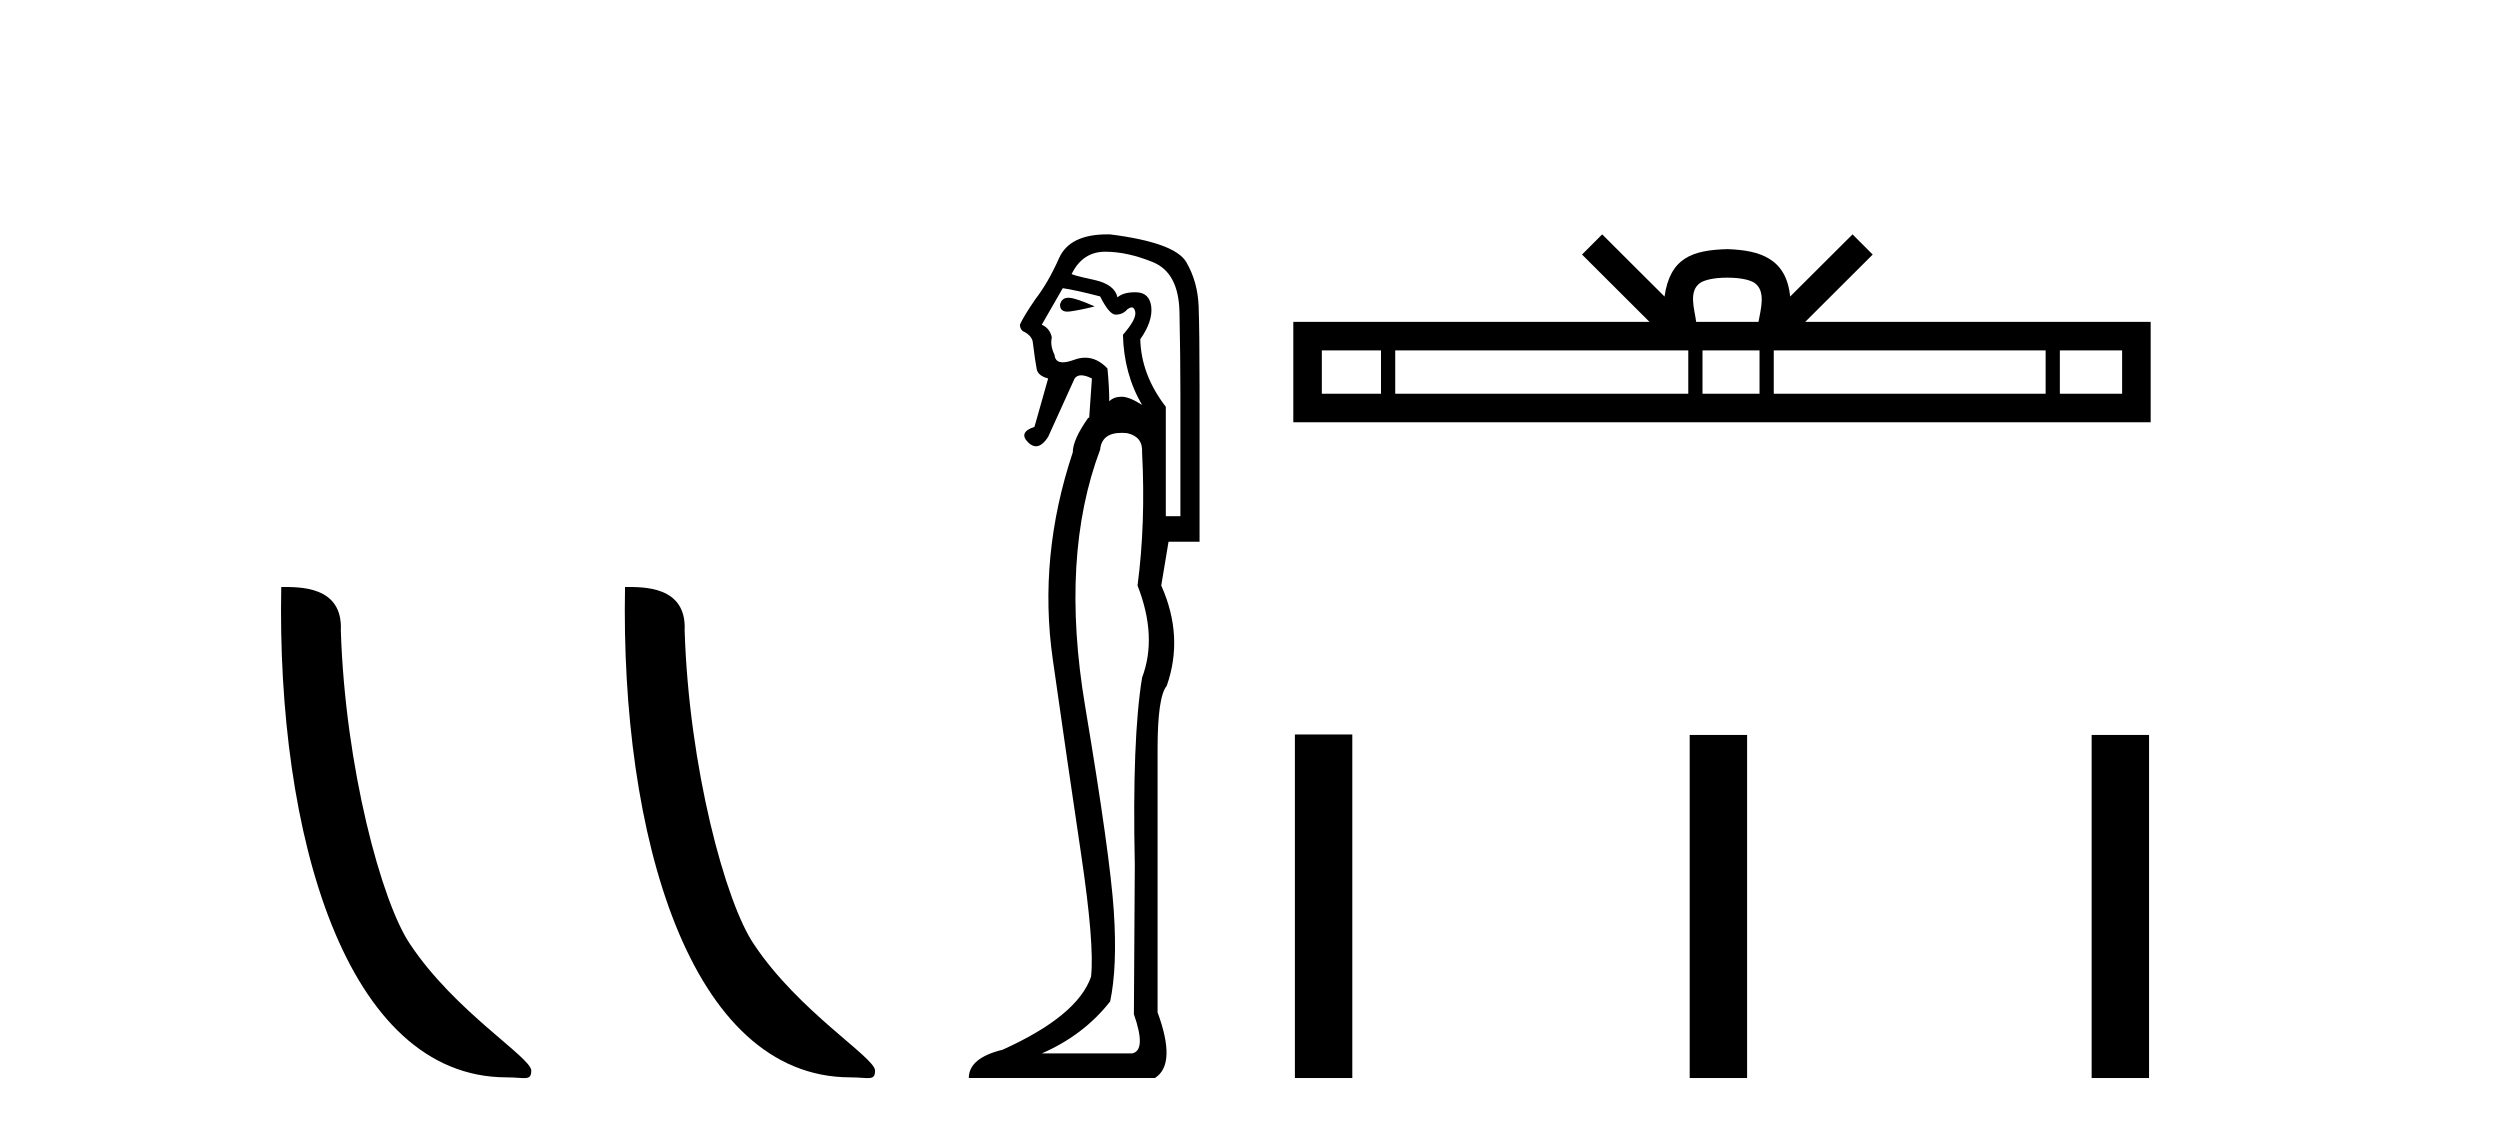 <?xml version='1.0' encoding='UTF-8' standalone='yes'?><svg xmlns='http://www.w3.org/2000/svg' xmlns:xlink='http://www.w3.org/1999/xlink' width='90.0' height='41.0' ><path d='M 18.241 38.785 C 18.895 38.785 19.126 38.932 19.126 38.539 C 19.126 38.071 16.38 36.418 14.772 34.004 C 13.741 32.504 12.424 27.607 12.27 22.695 C 12.347 21.083 10.765 21.132 10.125 21.132 C 9.954 30.016 12.429 38.785 18.241 38.785 Z' style='fill:#000000;stroke:none' /><path d='M 30.618 38.785 C 31.271 38.785 31.503 38.932 31.502 38.539 C 31.502 38.071 28.756 36.418 27.148 34.004 C 26.117 32.504 24.8 27.607 24.647 22.695 C 24.723 21.083 23.142 21.132 22.501 21.132 C 22.331 30.016 24.805 38.785 30.618 38.785 Z' style='fill:#000000;stroke:none' /><path d='M 38.458 10.719 Q 38.222 10.719 38.16 10.966 Q 38.16 11.219 38.426 11.219 Q 38.47 11.219 38.521 11.212 Q 38.883 11.163 39.408 11.032 Q 38.751 10.736 38.489 10.72 Q 38.473 10.719 38.458 10.719 ZM 38.259 10.375 Q 38.718 10.441 39.605 10.671 Q 39.933 11.327 40.163 11.327 Q 40.426 11.327 40.59 11.13 Q 40.678 11.067 40.74 11.067 Q 40.839 11.067 40.869 11.229 Q 40.918 11.492 40.426 12.05 Q 40.459 13.462 41.115 14.578 Q 40.656 14.282 40.377 14.282 Q 40.097 14.282 39.933 14.447 Q 39.933 13.921 39.868 13.265 Q 39.503 12.877 39.067 12.877 Q 38.875 12.877 38.669 12.953 Q 38.423 13.043 38.262 13.043 Q 37.984 13.043 37.963 12.772 Q 37.799 12.444 37.865 12.148 Q 37.799 11.82 37.504 11.689 L 38.259 10.375 ZM 39.786 9.062 Q 40.59 9.062 41.509 9.439 Q 42.429 9.817 42.461 11.229 Q 42.494 12.838 42.494 14.118 L 42.494 18.584 L 41.969 18.584 L 41.969 14.644 Q 41.082 13.494 41.05 12.214 Q 41.509 11.557 41.444 11.032 Q 41.378 10.539 40.918 10.523 Q 40.883 10.522 40.849 10.522 Q 40.441 10.522 40.229 10.704 Q 40.13 10.244 39.408 10.08 Q 38.489 9.883 38.587 9.85 Q 38.981 9.062 39.786 9.062 ZM 40.373 15.583 Q 40.475 15.583 40.59 15.596 Q 41.148 15.727 41.115 16.285 Q 41.247 18.846 40.951 21.079 Q 41.673 22.918 41.115 24.395 Q 40.754 26.595 40.853 31.126 Q 40.82 36.281 40.82 36.511 Q 41.279 37.824 40.754 37.923 L 37.504 37.923 Q 39.014 37.266 39.966 36.051 Q 40.229 34.804 40.097 32.801 Q 39.966 30.798 39.063 25.413 Q 38.16 20.028 39.605 16.187 Q 39.662 15.583 40.373 15.583 ZM 39.864 8.437 Q 38.507 8.437 38.127 9.292 Q 37.733 10.178 37.274 10.769 Q 36.847 11.393 36.716 11.689 Q 36.716 11.82 36.814 11.918 Q 37.11 12.05 37.175 12.28 Q 37.274 13.068 37.323 13.297 Q 37.372 13.527 37.733 13.626 L 37.241 15.366 Q 36.65 15.563 37.011 15.924 Q 37.153 16.066 37.295 16.066 Q 37.514 16.066 37.733 15.727 L 38.686 13.626 Q 38.768 13.511 38.924 13.511 Q 39.08 13.511 39.309 13.626 L 39.211 15.038 L 39.178 15.038 Q 38.62 15.826 38.62 16.285 Q 37.372 20.028 37.898 23.722 Q 38.423 27.416 38.915 30.716 Q 39.408 34.016 39.277 35.165 Q 38.784 36.577 36.092 37.791 Q 34.877 38.087 34.877 38.809 L 41.575 38.809 Q 42.363 38.317 41.673 36.445 L 41.673 26.956 Q 41.673 25.085 42.002 24.691 Q 42.626 22.918 41.805 21.079 L 42.067 19.503 L 43.184 19.503 L 43.184 13.987 Q 43.184 11.918 43.151 11.032 Q 43.118 10.145 42.708 9.439 Q 42.297 8.733 39.966 8.438 Q 39.915 8.437 39.864 8.437 Z' style='fill:#000000;stroke:none' /><path d='M 62.184 9.996 C 62.685 9.996 62.986 10.081 63.142 10.17 C 63.596 10.46 63.38 11.153 63.306 11.587 L 61.062 11.587 C 61.008 11.144 60.763 10.467 61.227 10.17 C 61.383 10.081 61.684 9.996 62.184 9.996 ZM 49.716 12.614 L 49.716 14.174 L 47.586 14.174 L 47.586 12.614 ZM 60.778 12.614 L 60.778 14.174 L 50.228 14.174 L 50.228 12.614 ZM 63.343 12.614 L 63.343 14.174 L 61.29 14.174 L 61.29 12.614 ZM 73.643 12.614 L 73.643 14.174 L 63.855 14.174 L 63.855 12.614 ZM 76.396 12.614 L 76.396 14.174 L 74.155 14.174 L 74.155 12.614 ZM 57.678 8.437 L 56.953 9.164 L 59.381 11.587 L 46.559 11.587 L 46.559 15.201 L 77.424 15.201 L 77.424 11.587 L 64.988 11.587 L 67.417 9.164 L 66.691 8.437 L 64.445 10.676 C 64.31 9.319 63.38 9.007 62.184 8.969 C 60.907 9.003 60.122 9.292 59.923 10.676 L 57.678 8.437 Z' style='fill:#000000;stroke:none' /><path d='M 46.616 26.441 L 46.616 38.809 L 48.683 38.809 L 48.683 26.441 ZM 60.829 26.458 L 60.829 38.809 L 62.896 38.809 L 62.896 26.458 ZM 75.299 26.458 L 75.299 38.809 L 77.366 38.809 L 77.366 26.458 Z' style='fill:#000000;stroke:none' /></svg>